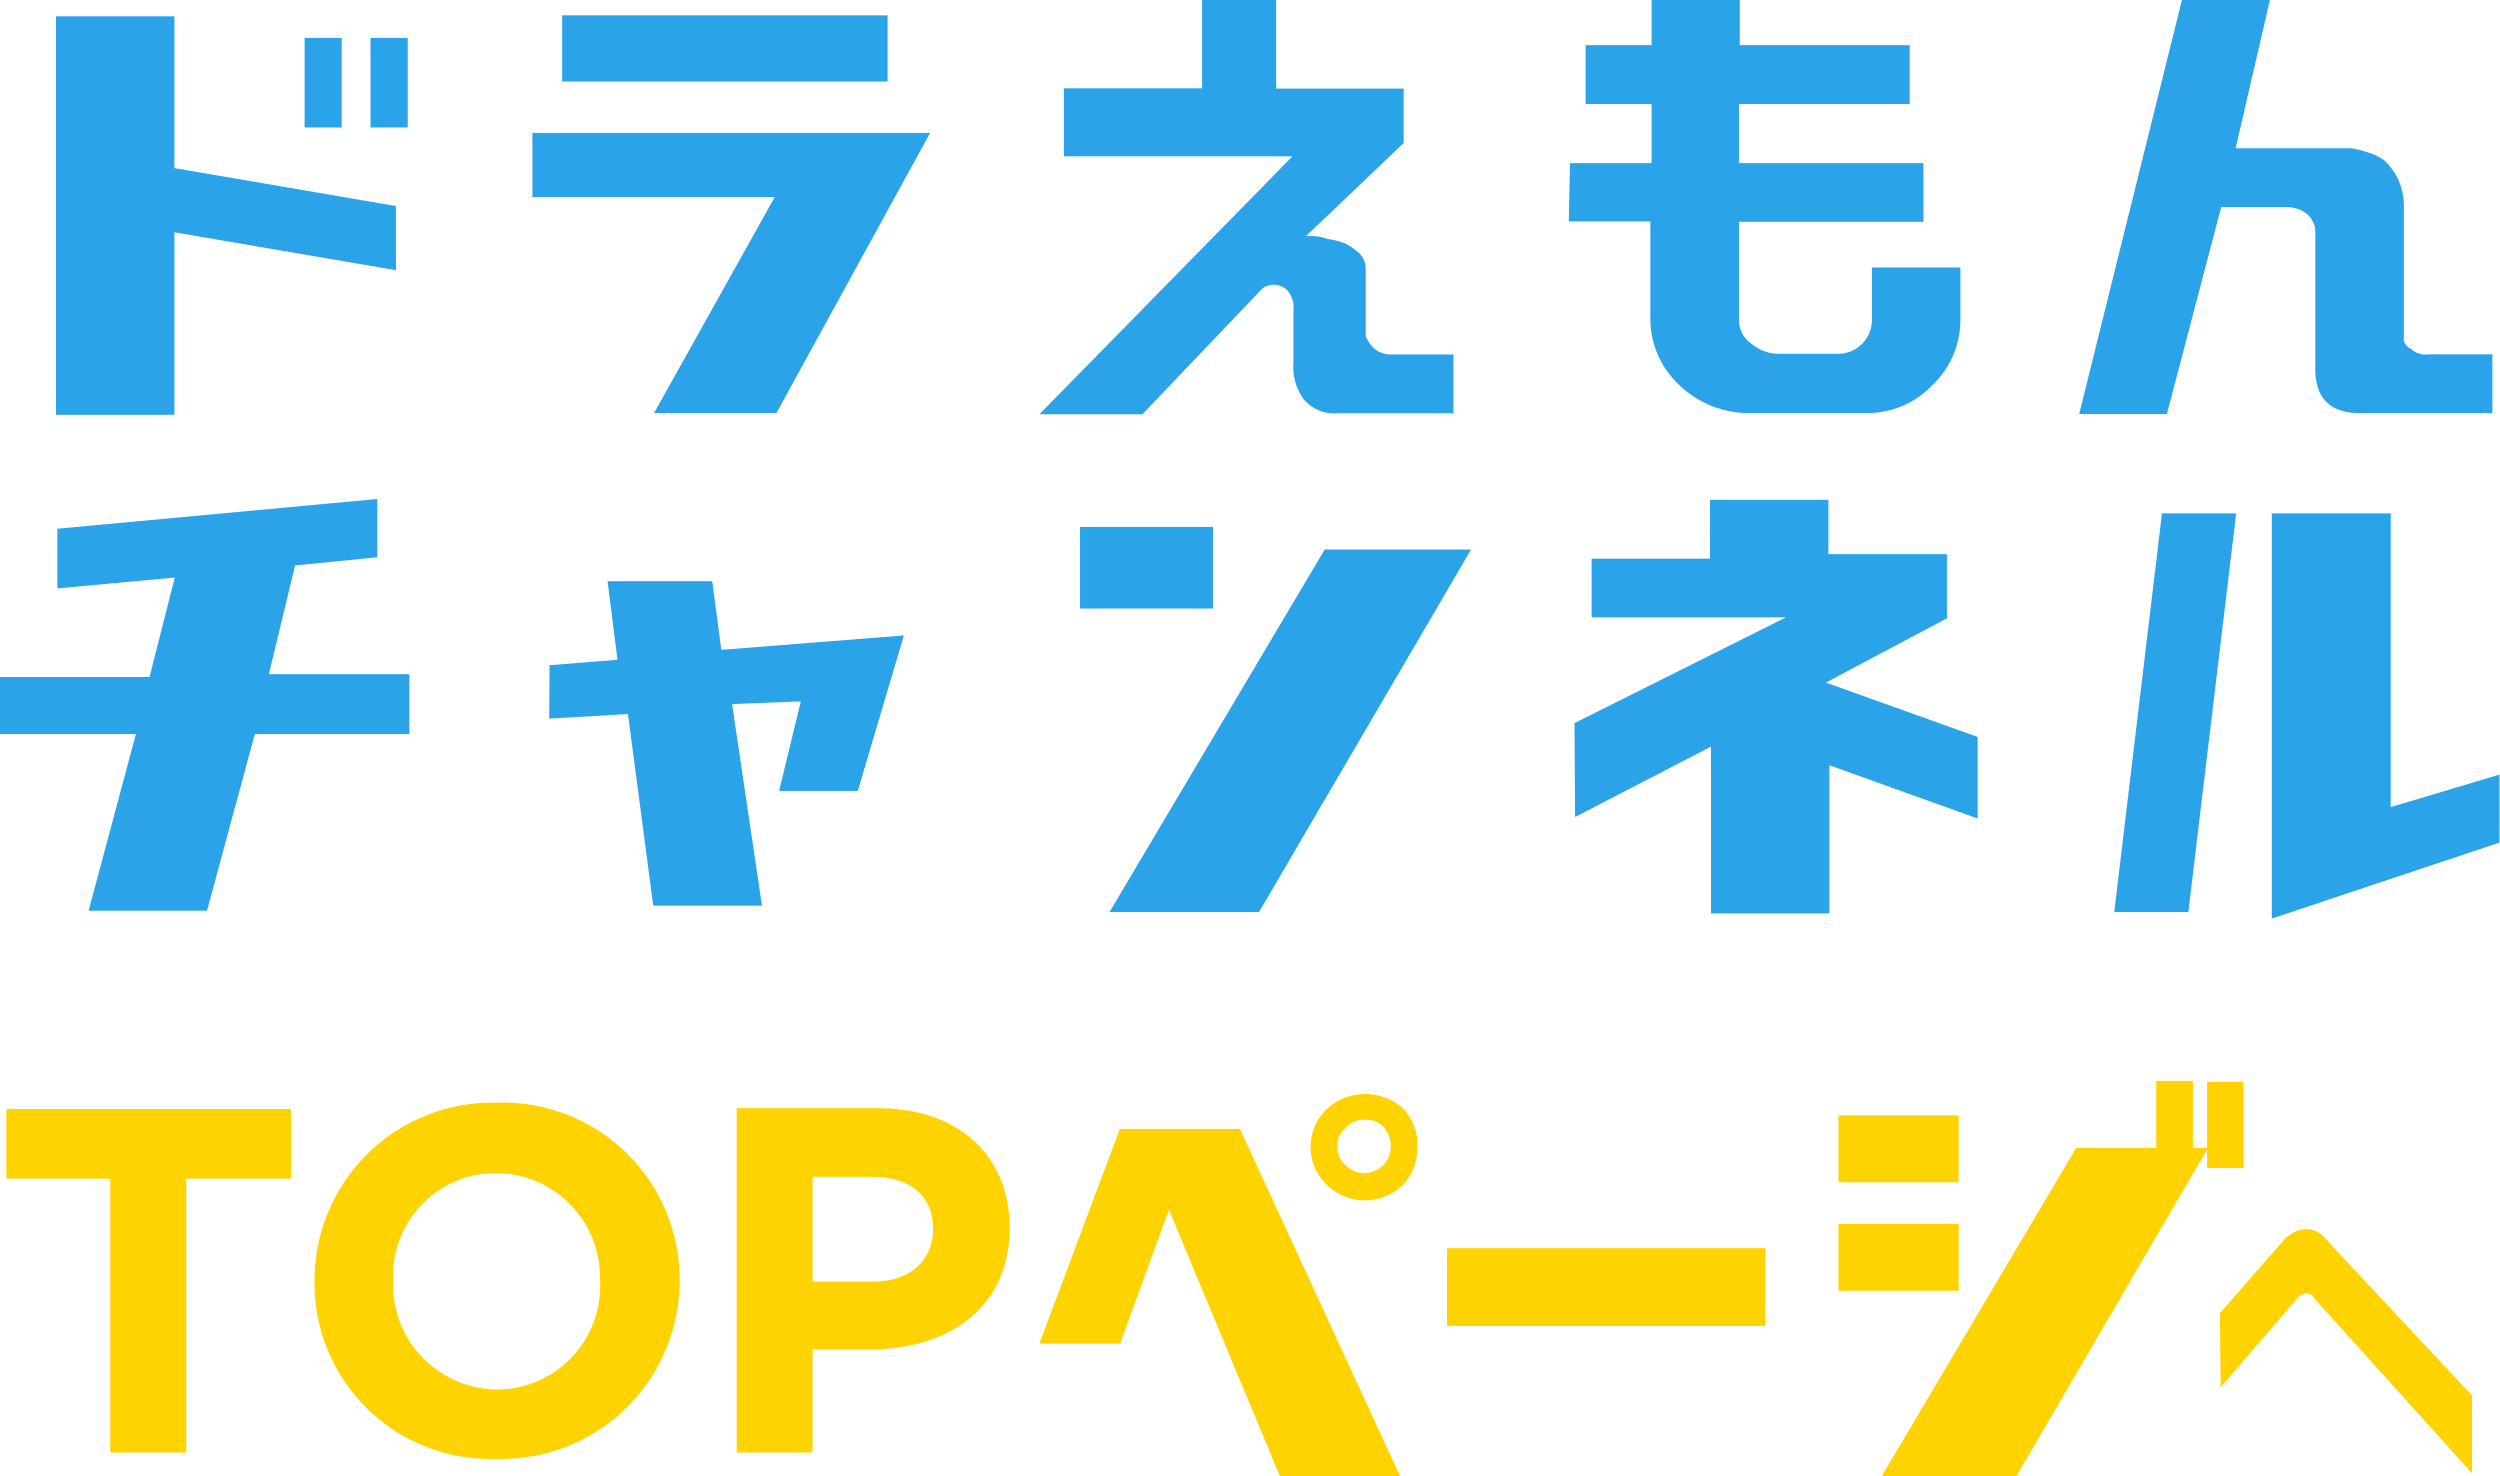 <svg xmlns="http://www.w3.org/2000/svg" viewBox="0 0 183.93 108.59"><defs><style>.cls-1{fill:#ffd300;}.cls-2{fill:#2ba3e9;}</style></defs><g id="レイヤー_2" data-name="レイヤー 2"><g id="txt"><g id="レイヤー_2-2" data-name="レイヤー 2"><g id="テキスト"><g id="txt-2" data-name="txt"><path class="cls-1" d="M8.11,86.71H.47V81.59H21.41v5.12H13.7v20.15H8.11Z"/><path class="cls-1" d="M23.14,94.29v-.06a13.08,13.08,0,0,1,13.43-13.1A13,13,0,0,1,50,94.16v.07a13.1,13.1,0,0,1-13.5,13.1A12.93,12.93,0,0,1,23.14,94.29Zm21,0v-.06a7.67,7.67,0,0,0-7.64-7.92,7.56,7.56,0,0,0-7.58,7.85v.07a7.72,7.72,0,0,0,7.64,8A7.61,7.61,0,0,0,44.15,94.29Z"/><path class="cls-1" d="M54.26,81.53H64.57c6.05,0,9.71,3.59,9.71,8.77v.07c0,5.85-4.52,8.91-10.24,8.91H59.78v7.58H54.2V81.53Zm10,12.76c2.79,0,4.39-1.66,4.39-3.85h0c0-2.53-1.73-3.86-4.53-3.86H59.78v7.71Z"/><path class="cls-1" d="M82.39,83.06h8.84L103,108.59H94.16L86,89l-3.59,9.85H76.47Zm20.81-1.53a3.69,3.69,0,0,1,1.07,2.79,3.86,3.86,0,0,1-1.07,2.86,4,4,0,0,1-5.58,0,3.86,3.86,0,0,1,0-5.59,4.17,4.17,0,0,1,5.58-.06ZM99,85.72a1.9,1.9,0,0,0,1.33.59,2.09,2.09,0,0,0,1.46-.59,2.11,2.11,0,0,0,0-2.8,1.74,1.74,0,0,0-1.46-.53A1.66,1.66,0,0,0,99,83a1.6,1.6,0,0,0-.6,1.4,1.69,1.69,0,0,0,.6,1.33Z"/><path class="cls-1" d="M106.46,91.83h23.41v5.72H106.46Z"/><rect class="cls-1" x="135.26" y="82.06" width="8.84" height="4.92"/><rect class="cls-1" x="135.26" y="90.04" width="8.84" height="4.92"/><polygon class="cls-1" points="152.75 84.45 162.45 84.45 148.36 108.59 138.45 108.59 152.75 84.45"/><rect class="cls-1" x="158.66" y="79.53" width="2.66" height="6.32"/><rect class="cls-1" x="158.66" y="79.53" width="2.66" height="6.32"/><rect class="cls-1" x="162.39" y="79.6" width="2.66" height="6.32"/><rect class="cls-1" x="162.39" y="79.6" width="2.66" height="6.32"/><path class="cls-1" d="M163.32,96.62l4.59-5.25a1.35,1.35,0,0,0,.2-.27l.59-.4a1.9,1.9,0,0,1,1-.26,1.69,1.69,0,0,1,.8.2,3.43,3.43,0,0,1,.6.46l.2.27,10.57,11.3v5.72l-11.64-12.9c0-.07-.06-.13-.13-.2a.86.86,0,0,0-.4-.13,1,1,0,0,0-.6.26l-5.72,6.65Z"/><path class="cls-2" d="M4.12,1.2h8.71V12.37l16.3,2.79v4.72l-16.3-2.79V30.52H4.12ZM22.41,2.79h2.73V9.38H22.41Zm4.85,0H30V9.38H27.26Z"/><path class="cls-2" d="M39.17,9.78H68.43L57.12,30.39h-9L57,14.5H39.17Zm2.19-8.65H65.3V6H41.36Z"/><path class="cls-2" d="M95.09,11.5H78.27v-5H88.44V0h5.45V6.52h9.38v4l-7.18,6.85h.46a2.86,2.86,0,0,1,1.07.2,6.81,6.81,0,0,1,1.33.33,5.69,5.69,0,0,1,1.06.73,1.72,1.72,0,0,1,.47,1.26v4.86a2.77,2.77,0,0,0,.53.8,1.82,1.82,0,0,0,1.26.53h4.66v4.32H98.42a2.9,2.9,0,0,1-2.53-1.06,4,4,0,0,1-.73-2.6V22.88a2,2,0,0,0-.4-1.47,1.44,1.44,0,0,0-1-.46,1.31,1.31,0,0,0-.86.26l-.27.27-8.58,9H76.47Z"/><path class="cls-2" d="M115.51,12h6V7.65h-4.85V3.32h4.85V0H128V3.32h12.5V7.65H127.94V12h13.57v4.32H127.94v7.18a2.11,2.11,0,0,0,.93,1.8,3.11,3.11,0,0,0,2,.73h4.32a2.49,2.49,0,0,0,2.53-2.53V19.68h6.51v3.86a6.6,6.6,0,0,1-2.06,4.79,6.58,6.58,0,0,1-4.79,2.06h-8.71a7.36,7.36,0,0,1-5.12-2.06,6.67,6.67,0,0,1-2.13-4.79V16.29h-6Z"/><path class="cls-2" d="M160.53,0H167l-2.52,10.91H173a5.85,5.85,0,0,1,1.06.26,4.45,4.45,0,0,1,1.33.6,4.89,4.89,0,0,1,1,1.33,4.79,4.79,0,0,1,.47,2.13v9.84a.9.9,0,0,0,.53.6,1.49,1.49,0,0,0,1.26.4h4.72v4.32h-9.77c-2.13,0-3.26-1.06-3.26-3.26V16.89a1.45,1.45,0,0,0-.13-.47,1.69,1.69,0,0,0-.33-.53,2.28,2.28,0,0,0-.67-.46,2.84,2.84,0,0,0-1.06-.2h-4.73l-4,15.23h-6.45Z"/><path class="cls-2" d="M0,49.81H11l1.86-7.32-8.64.8V38.9l23.54-2.19V41l-6.05.6-1.93,8H30.12V54H18.75L15.23,67H6.52L10,54H0Z"/><path class="cls-2" d="M40.43,48.94l5-.4-.73-5.78H52.4l.67,5.05L66.5,46.75,63.11,58.19H57.32l1.6-6.59-5.06.2,2.2,14.83h-8l-1.86-14.1-5.79.34Z"/><path class="cls-2" d="M79.46,38.77h9.78v6H79.46Zm18,1.66h10.77L92.63,67.1h-11Z"/><path class="cls-2" d="M115.84,53.2l15.56-7.78H117.1V41.1h8.71V36.77h8.71v4h8.72v4.72l-8.91,4.73,11.17,4v6l-10.91-3.92v10.9h-8.71V54.93l-10,5.18Z"/><path class="cls-2" d="M159.06,37.77h5.46L161,67.1h-5.45Zm8.12,0h8.71V59.38l8-2.39v5l-16.75,5.59V37.77Z"/></g></g></g></g></g></svg>